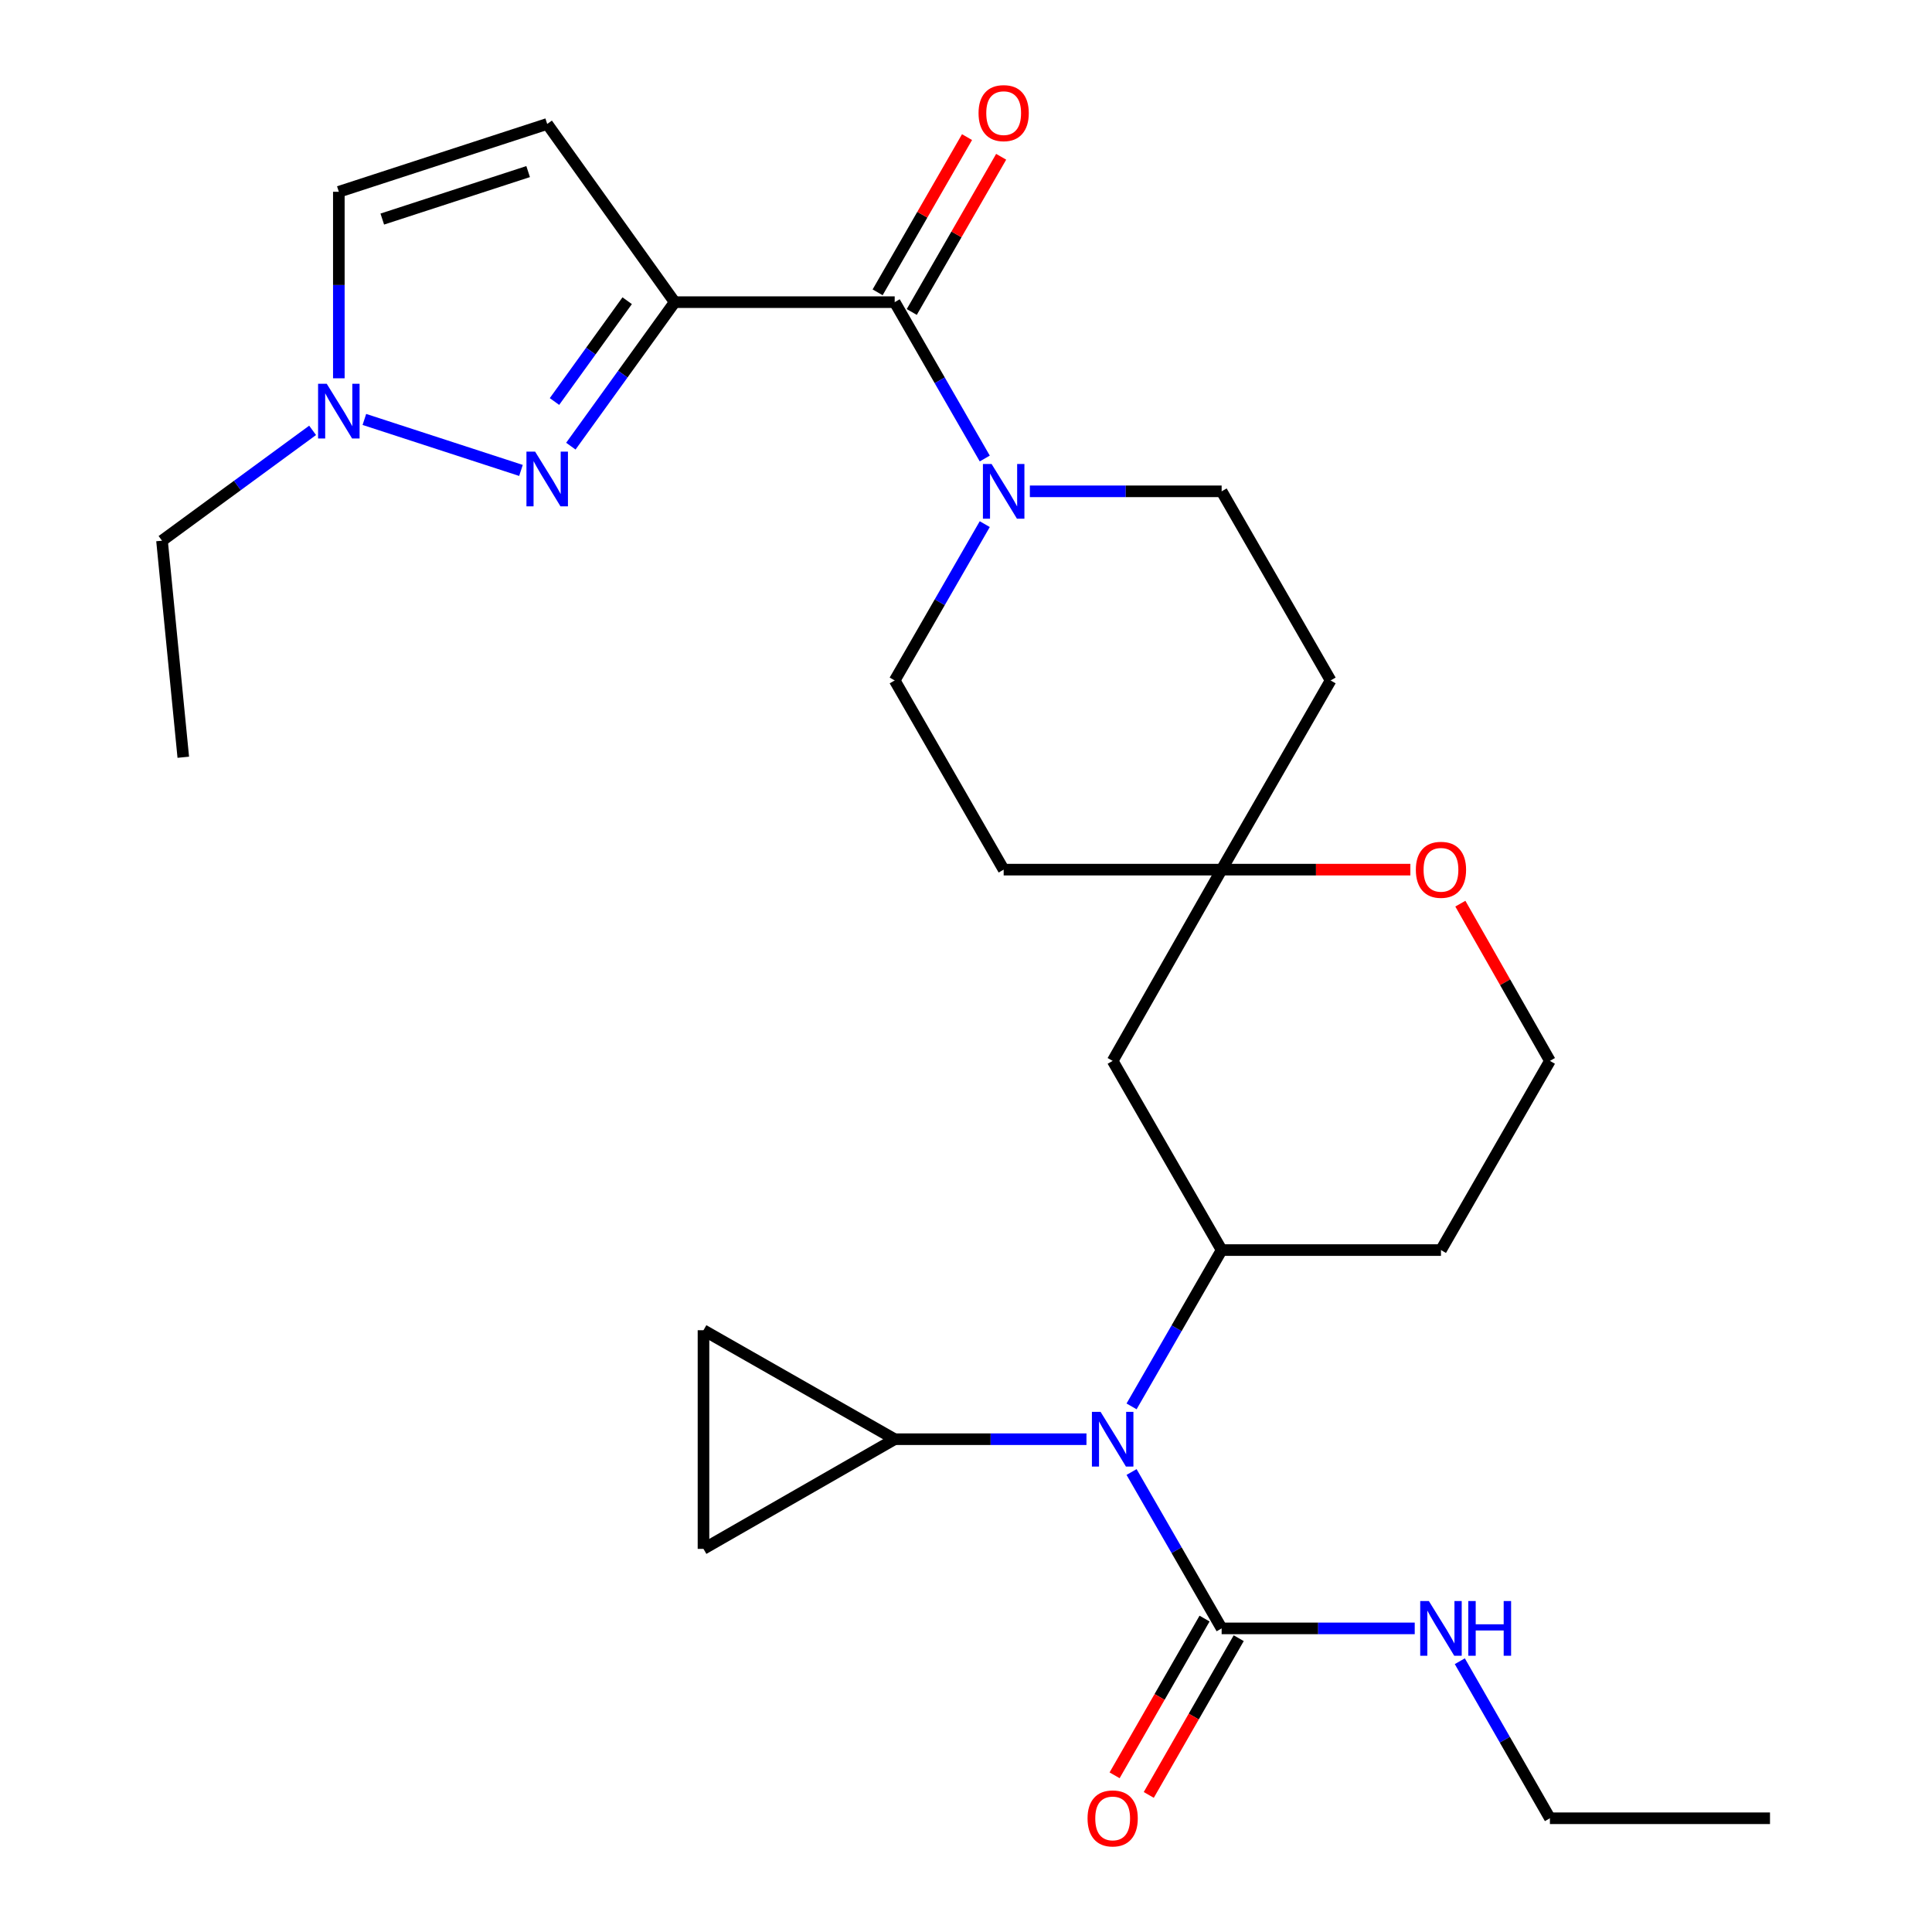 <?xml version='1.0' encoding='iso-8859-1'?>
<svg version='1.1' baseProfile='full'
              xmlns='http://www.w3.org/2000/svg'
                      xmlns:rdkit='http://www.rdkit.org/xml'
                      xmlns:xlink='http://www.w3.org/1999/xlink'
                  xml:space='preserve'
width='1000px' height='1000px' viewBox='0 0 1000 1000'>
<!-- END OF HEADER -->
<rect style='opacity:1.0;fill:#FFFFFF;stroke:none' width='1000' height='1000' x='0' y='0'> </rect>
<path class='bond-0' d='M 349.228,156.397 L 322.351,193.662' style='fill:none;fill-rule:evenodd;stroke:#000000;stroke-width:6px;stroke-linecap:butt;stroke-linejoin:miter;stroke-opacity:1' />
<path class='bond-0' d='M 322.351,193.662 L 295.474,230.928' style='fill:none;fill-rule:evenodd;stroke:#0000FF;stroke-width:6px;stroke-linecap:butt;stroke-linejoin:miter;stroke-opacity:1' />
<path class='bond-0' d='M 324.626,155.648 L 305.812,181.734' style='fill:none;fill-rule:evenodd;stroke:#000000;stroke-width:6px;stroke-linecap:butt;stroke-linejoin:miter;stroke-opacity:1' />
<path class='bond-0' d='M 305.812,181.734 L 286.999,207.82' style='fill:none;fill-rule:evenodd;stroke:#0000FF;stroke-width:6px;stroke-linecap:butt;stroke-linejoin:miter;stroke-opacity:1' />
<path class='bond-1' d='M 349.228,156.397 L 463.091,156.397' style='fill:none;fill-rule:evenodd;stroke:#000000;stroke-width:6px;stroke-linecap:butt;stroke-linejoin:miter;stroke-opacity:1' />
<path class='bond-3' d='M 349.228,156.397 L 283.228,64.159' style='fill:none;fill-rule:evenodd;stroke:#000000;stroke-width:6px;stroke-linecap:butt;stroke-linejoin:miter;stroke-opacity:1' />
<path class='bond-7' d='M 269.652,243.49 L 188.598,217.105' style='fill:none;fill-rule:evenodd;stroke:#0000FF;stroke-width:6px;stroke-linecap:butt;stroke-linejoin:miter;stroke-opacity:1' />
<path class='bond-4' d='M 463.091,156.397 L 486.402,196.861' style='fill:none;fill-rule:evenodd;stroke:#000000;stroke-width:6px;stroke-linecap:butt;stroke-linejoin:miter;stroke-opacity:1' />
<path class='bond-4' d='M 486.402,196.861 L 509.712,237.325' style='fill:none;fill-rule:evenodd;stroke:#0000FF;stroke-width:6px;stroke-linecap:butt;stroke-linejoin:miter;stroke-opacity:1' />
<path class='bond-17' d='M 471.926,161.486 L 495.064,121.316' style='fill:none;fill-rule:evenodd;stroke:#000000;stroke-width:6px;stroke-linecap:butt;stroke-linejoin:miter;stroke-opacity:1' />
<path class='bond-17' d='M 495.064,121.316 L 518.202,81.147' style='fill:none;fill-rule:evenodd;stroke:#FF0000;stroke-width:6px;stroke-linecap:butt;stroke-linejoin:miter;stroke-opacity:1' />
<path class='bond-17' d='M 454.257,151.308 L 477.395,111.138' style='fill:none;fill-rule:evenodd;stroke:#000000;stroke-width:6px;stroke-linecap:butt;stroke-linejoin:miter;stroke-opacity:1' />
<path class='bond-17' d='M 477.395,111.138 L 500.532,70.969' style='fill:none;fill-rule:evenodd;stroke:#FF0000;stroke-width:6px;stroke-linecap:butt;stroke-linejoin:miter;stroke-opacity:1' />
<path class='bond-2' d='M 585.699,727.943 L 609.009,687.491' style='fill:none;fill-rule:evenodd;stroke:#0000FF;stroke-width:6px;stroke-linecap:butt;stroke-linejoin:miter;stroke-opacity:1' />
<path class='bond-2' d='M 609.009,687.491 L 632.318,647.038' style='fill:none;fill-rule:evenodd;stroke:#000000;stroke-width:6px;stroke-linecap:butt;stroke-linejoin:miter;stroke-opacity:1' />
<path class='bond-5' d='M 585.696,761.913 L 609.007,802.383' style='fill:none;fill-rule:evenodd;stroke:#0000FF;stroke-width:6px;stroke-linecap:butt;stroke-linejoin:miter;stroke-opacity:1' />
<path class='bond-5' d='M 609.007,802.383 L 632.318,842.852' style='fill:none;fill-rule:evenodd;stroke:#000000;stroke-width:6px;stroke-linecap:butt;stroke-linejoin:miter;stroke-opacity:1' />
<path class='bond-8' d='M 562.352,744.928 L 512.722,744.928' style='fill:none;fill-rule:evenodd;stroke:#0000FF;stroke-width:6px;stroke-linecap:butt;stroke-linejoin:miter;stroke-opacity:1' />
<path class='bond-8' d='M 512.722,744.928 L 463.091,744.928' style='fill:none;fill-rule:evenodd;stroke:#000000;stroke-width:6px;stroke-linecap:butt;stroke-linejoin:miter;stroke-opacity:1' />
<path class='bond-12' d='M 283.228,64.159 L 175.379,99.267' style='fill:none;fill-rule:evenodd;stroke:#000000;stroke-width:6px;stroke-linecap:butt;stroke-linejoin:miter;stroke-opacity:1' />
<path class='bond-12' d='M 273.362,88.815 L 197.869,113.391' style='fill:none;fill-rule:evenodd;stroke:#000000;stroke-width:6px;stroke-linecap:butt;stroke-linejoin:miter;stroke-opacity:1' />
<path class='bond-14' d='M 509.71,271.294 L 486.401,311.747' style='fill:none;fill-rule:evenodd;stroke:#0000FF;stroke-width:6px;stroke-linecap:butt;stroke-linejoin:miter;stroke-opacity:1' />
<path class='bond-14' d='M 486.401,311.747 L 463.091,352.2' style='fill:none;fill-rule:evenodd;stroke:#000000;stroke-width:6px;stroke-linecap:butt;stroke-linejoin:miter;stroke-opacity:1' />
<path class='bond-15' d='M 533.057,254.31 L 582.687,254.31' style='fill:none;fill-rule:evenodd;stroke:#0000FF;stroke-width:6px;stroke-linecap:butt;stroke-linejoin:miter;stroke-opacity:1' />
<path class='bond-15' d='M 582.687,254.31 L 632.318,254.31' style='fill:none;fill-rule:evenodd;stroke:#000000;stroke-width:6px;stroke-linecap:butt;stroke-linejoin:miter;stroke-opacity:1' />
<path class='bond-18' d='M 623.475,837.777 L 600.195,878.338' style='fill:none;fill-rule:evenodd;stroke:#000000;stroke-width:6px;stroke-linecap:butt;stroke-linejoin:miter;stroke-opacity:1' />
<path class='bond-18' d='M 600.195,878.338 L 576.915,918.9' style='fill:none;fill-rule:evenodd;stroke:#FF0000;stroke-width:6px;stroke-linecap:butt;stroke-linejoin:miter;stroke-opacity:1' />
<path class='bond-18' d='M 641.161,847.927 L 617.88,888.489' style='fill:none;fill-rule:evenodd;stroke:#000000;stroke-width:6px;stroke-linecap:butt;stroke-linejoin:miter;stroke-opacity:1' />
<path class='bond-18' d='M 617.88,888.489 L 594.6,929.05' style='fill:none;fill-rule:evenodd;stroke:#FF0000;stroke-width:6px;stroke-linecap:butt;stroke-linejoin:miter;stroke-opacity:1' />
<path class='bond-21' d='M 632.318,842.852 L 682.291,842.852' style='fill:none;fill-rule:evenodd;stroke:#000000;stroke-width:6px;stroke-linecap:butt;stroke-linejoin:miter;stroke-opacity:1' />
<path class='bond-21' d='M 682.291,842.852 L 732.263,842.852' style='fill:none;fill-rule:evenodd;stroke:#0000FF;stroke-width:6px;stroke-linecap:butt;stroke-linejoin:miter;stroke-opacity:1' />
<path class='bond-6' d='M 632.318,647.038 L 575.913,549.113' style='fill:none;fill-rule:evenodd;stroke:#000000;stroke-width:6px;stroke-linecap:butt;stroke-linejoin:miter;stroke-opacity:1' />
<path class='bond-30' d='M 632.318,647.038 L 745.842,647.038' style='fill:none;fill-rule:evenodd;stroke:#000000;stroke-width:6px;stroke-linecap:butt;stroke-linejoin:miter;stroke-opacity:1' />
<path class='bond-24' d='M 161.803,222.748 L 122.829,251.302' style='fill:none;fill-rule:evenodd;stroke:#0000FF;stroke-width:6px;stroke-linecap:butt;stroke-linejoin:miter;stroke-opacity:1' />
<path class='bond-24' d='M 122.829,251.302 L 83.856,279.856' style='fill:none;fill-rule:evenodd;stroke:#000000;stroke-width:6px;stroke-linecap:butt;stroke-linejoin:miter;stroke-opacity:1' />
<path class='bond-28' d='M 175.379,195.803 L 175.379,147.535' style='fill:none;fill-rule:evenodd;stroke:#0000FF;stroke-width:6px;stroke-linecap:butt;stroke-linejoin:miter;stroke-opacity:1' />
<path class='bond-28' d='M 175.379,147.535 L 175.379,99.267' style='fill:none;fill-rule:evenodd;stroke:#000000;stroke-width:6px;stroke-linecap:butt;stroke-linejoin:miter;stroke-opacity:1' />
<path class='bond-10' d='M 463.091,744.928 L 364.125,688.523' style='fill:none;fill-rule:evenodd;stroke:#000000;stroke-width:6px;stroke-linecap:butt;stroke-linejoin:miter;stroke-opacity:1' />
<path class='bond-11' d='M 463.091,744.928 L 364.125,801.695' style='fill:none;fill-rule:evenodd;stroke:#000000;stroke-width:6px;stroke-linecap:butt;stroke-linejoin:miter;stroke-opacity:1' />
<path class='bond-9' d='M 632.318,450.124 L 688.723,352.2' style='fill:none;fill-rule:evenodd;stroke:#000000;stroke-width:6px;stroke-linecap:butt;stroke-linejoin:miter;stroke-opacity:1' />
<path class='bond-13' d='M 632.318,450.124 L 575.913,549.113' style='fill:none;fill-rule:evenodd;stroke:#000000;stroke-width:6px;stroke-linecap:butt;stroke-linejoin:miter;stroke-opacity:1' />
<path class='bond-16' d='M 632.318,450.124 L 681.161,450.124' style='fill:none;fill-rule:evenodd;stroke:#000000;stroke-width:6px;stroke-linecap:butt;stroke-linejoin:miter;stroke-opacity:1' />
<path class='bond-16' d='M 681.161,450.124 L 730.003,450.124' style='fill:none;fill-rule:evenodd;stroke:#FF0000;stroke-width:6px;stroke-linecap:butt;stroke-linejoin:miter;stroke-opacity:1' />
<path class='bond-29' d='M 632.318,450.124 L 519.496,450.124' style='fill:none;fill-rule:evenodd;stroke:#000000;stroke-width:6px;stroke-linecap:butt;stroke-linejoin:miter;stroke-opacity:1' />
<path class='bond-31' d='M 364.125,688.523 L 364.125,801.695' style='fill:none;fill-rule:evenodd;stroke:#000000;stroke-width:6px;stroke-linecap:butt;stroke-linejoin:miter;stroke-opacity:1' />
<path class='bond-20' d='M 463.091,352.2 L 519.496,450.124' style='fill:none;fill-rule:evenodd;stroke:#000000;stroke-width:6px;stroke-linecap:butt;stroke-linejoin:miter;stroke-opacity:1' />
<path class='bond-19' d='M 632.318,254.31 L 688.723,352.2' style='fill:none;fill-rule:evenodd;stroke:#000000;stroke-width:6px;stroke-linecap:butt;stroke-linejoin:miter;stroke-opacity:1' />
<path class='bond-23' d='M 755.873,467.732 L 779.054,508.423' style='fill:none;fill-rule:evenodd;stroke:#FF0000;stroke-width:6px;stroke-linecap:butt;stroke-linejoin:miter;stroke-opacity:1' />
<path class='bond-23' d='M 779.054,508.423 L 802.235,549.113' style='fill:none;fill-rule:evenodd;stroke:#000000;stroke-width:6px;stroke-linecap:butt;stroke-linejoin:miter;stroke-opacity:1' />
<path class='bond-25' d='M 755.593,859.845 L 778.914,900.486' style='fill:none;fill-rule:evenodd;stroke:#0000FF;stroke-width:6px;stroke-linecap:butt;stroke-linejoin:miter;stroke-opacity:1' />
<path class='bond-25' d='M 778.914,900.486 L 802.235,941.128' style='fill:none;fill-rule:evenodd;stroke:#000000;stroke-width:6px;stroke-linecap:butt;stroke-linejoin:miter;stroke-opacity:1' />
<path class='bond-22' d='M 745.842,647.038 L 802.235,549.113' style='fill:none;fill-rule:evenodd;stroke:#000000;stroke-width:6px;stroke-linecap:butt;stroke-linejoin:miter;stroke-opacity:1' />
<path class='bond-26' d='M 83.856,279.856 L 94.867,391.952' style='fill:none;fill-rule:evenodd;stroke:#000000;stroke-width:6px;stroke-linecap:butt;stroke-linejoin:miter;stroke-opacity:1' />
<path class='bond-27' d='M 802.235,941.128 L 916.144,941.128' style='fill:none;fill-rule:evenodd;stroke:#000000;stroke-width:6px;stroke-linecap:butt;stroke-linejoin:miter;stroke-opacity:1' />
<path  class='atom-1' d='M 276.968 233.749
L 286.248 248.749
Q 287.168 250.229, 288.648 252.909
Q 290.128 255.589, 290.208 255.749
L 290.208 233.749
L 293.968 233.749
L 293.968 262.069
L 290.088 262.069
L 280.128 245.669
Q 278.968 243.749, 277.728 241.549
Q 276.528 239.349, 276.168 238.669
L 276.168 262.069
L 272.488 262.069
L 272.488 233.749
L 276.968 233.749
' fill='#0000FF'/>
<path  class='atom-3' d='M 569.653 730.768
L 578.933 745.768
Q 579.853 747.248, 581.333 749.928
Q 582.813 752.608, 582.893 752.768
L 582.893 730.768
L 586.653 730.768
L 586.653 759.088
L 582.773 759.088
L 572.813 742.688
Q 571.653 740.768, 570.413 738.568
Q 569.213 736.368, 568.853 735.688
L 568.853 759.088
L 565.173 759.088
L 565.173 730.768
L 569.653 730.768
' fill='#0000FF'/>
<path  class='atom-5' d='M 513.236 240.15
L 522.516 255.15
Q 523.436 256.63, 524.916 259.31
Q 526.396 261.99, 526.476 262.15
L 526.476 240.15
L 530.236 240.15
L 530.236 268.47
L 526.356 268.47
L 516.396 252.07
Q 515.236 250.15, 513.996 247.95
Q 512.796 245.75, 512.436 245.07
L 512.436 268.47
L 508.756 268.47
L 508.756 240.15
L 513.236 240.15
' fill='#0000FF'/>
<path  class='atom-8' d='M 169.119 198.642
L 178.399 213.642
Q 179.319 215.122, 180.799 217.802
Q 182.279 220.482, 182.359 220.642
L 182.359 198.642
L 186.119 198.642
L 186.119 226.962
L 182.239 226.962
L 172.279 210.562
Q 171.119 208.642, 169.879 206.442
Q 168.679 204.242, 168.319 203.562
L 168.319 226.962
L 164.639 226.962
L 164.639 198.642
L 169.119 198.642
' fill='#0000FF'/>
<path  class='atom-17' d='M 732.842 450.204
Q 732.842 443.404, 736.202 439.604
Q 739.562 435.804, 745.842 435.804
Q 752.122 435.804, 755.482 439.604
Q 758.842 443.404, 758.842 450.204
Q 758.842 457.084, 755.442 461.004
Q 752.042 464.884, 745.842 464.884
Q 739.602 464.884, 736.202 461.004
Q 732.842 457.124, 732.842 450.204
M 745.842 461.684
Q 750.162 461.684, 752.482 458.804
Q 754.842 455.884, 754.842 450.204
Q 754.842 444.644, 752.482 441.844
Q 750.162 439.004, 745.842 439.004
Q 741.522 439.004, 739.162 441.804
Q 736.842 444.604, 736.842 450.204
Q 736.842 455.924, 739.162 458.804
Q 741.522 461.684, 745.842 461.684
' fill='#FF0000'/>
<path  class='atom-18' d='M 506.496 58.552
Q 506.496 51.752, 509.856 47.952
Q 513.216 44.152, 519.496 44.152
Q 525.776 44.152, 529.136 47.952
Q 532.496 51.752, 532.496 58.552
Q 532.496 65.432, 529.096 69.352
Q 525.696 73.232, 519.496 73.232
Q 513.256 73.232, 509.856 69.352
Q 506.496 65.472, 506.496 58.552
M 519.496 70.032
Q 523.816 70.032, 526.136 67.152
Q 528.496 64.232, 528.496 58.552
Q 528.496 52.992, 526.136 50.192
Q 523.816 47.352, 519.496 47.352
Q 515.176 47.352, 512.816 50.152
Q 510.496 52.952, 510.496 58.552
Q 510.496 64.272, 512.816 67.152
Q 515.176 70.032, 519.496 70.032
' fill='#FF0000'/>
<path  class='atom-19' d='M 562.913 941.208
Q 562.913 934.408, 566.273 930.608
Q 569.633 926.808, 575.913 926.808
Q 582.193 926.808, 585.553 930.608
Q 588.913 934.408, 588.913 941.208
Q 588.913 948.088, 585.513 952.008
Q 582.113 955.888, 575.913 955.888
Q 569.673 955.888, 566.273 952.008
Q 562.913 948.128, 562.913 941.208
M 575.913 952.688
Q 580.233 952.688, 582.553 949.808
Q 584.913 946.888, 584.913 941.208
Q 584.913 935.648, 582.553 932.848
Q 580.233 930.008, 575.913 930.008
Q 571.593 930.008, 569.233 932.808
Q 566.913 935.608, 566.913 941.208
Q 566.913 946.928, 569.233 949.808
Q 571.593 952.688, 575.913 952.688
' fill='#FF0000'/>
<path  class='atom-22' d='M 739.582 828.692
L 748.862 843.692
Q 749.782 845.172, 751.262 847.852
Q 752.742 850.532, 752.822 850.692
L 752.822 828.692
L 756.582 828.692
L 756.582 857.012
L 752.702 857.012
L 742.742 840.612
Q 741.582 838.692, 740.342 836.492
Q 739.142 834.292, 738.782 833.612
L 738.782 857.012
L 735.102 857.012
L 735.102 828.692
L 739.582 828.692
' fill='#0000FF'/>
<path  class='atom-22' d='M 759.982 828.692
L 763.822 828.692
L 763.822 840.732
L 778.302 840.732
L 778.302 828.692
L 782.142 828.692
L 782.142 857.012
L 778.302 857.012
L 778.302 843.932
L 763.822 843.932
L 763.822 857.012
L 759.982 857.012
L 759.982 828.692
' fill='#0000FF'/>
</svg>
